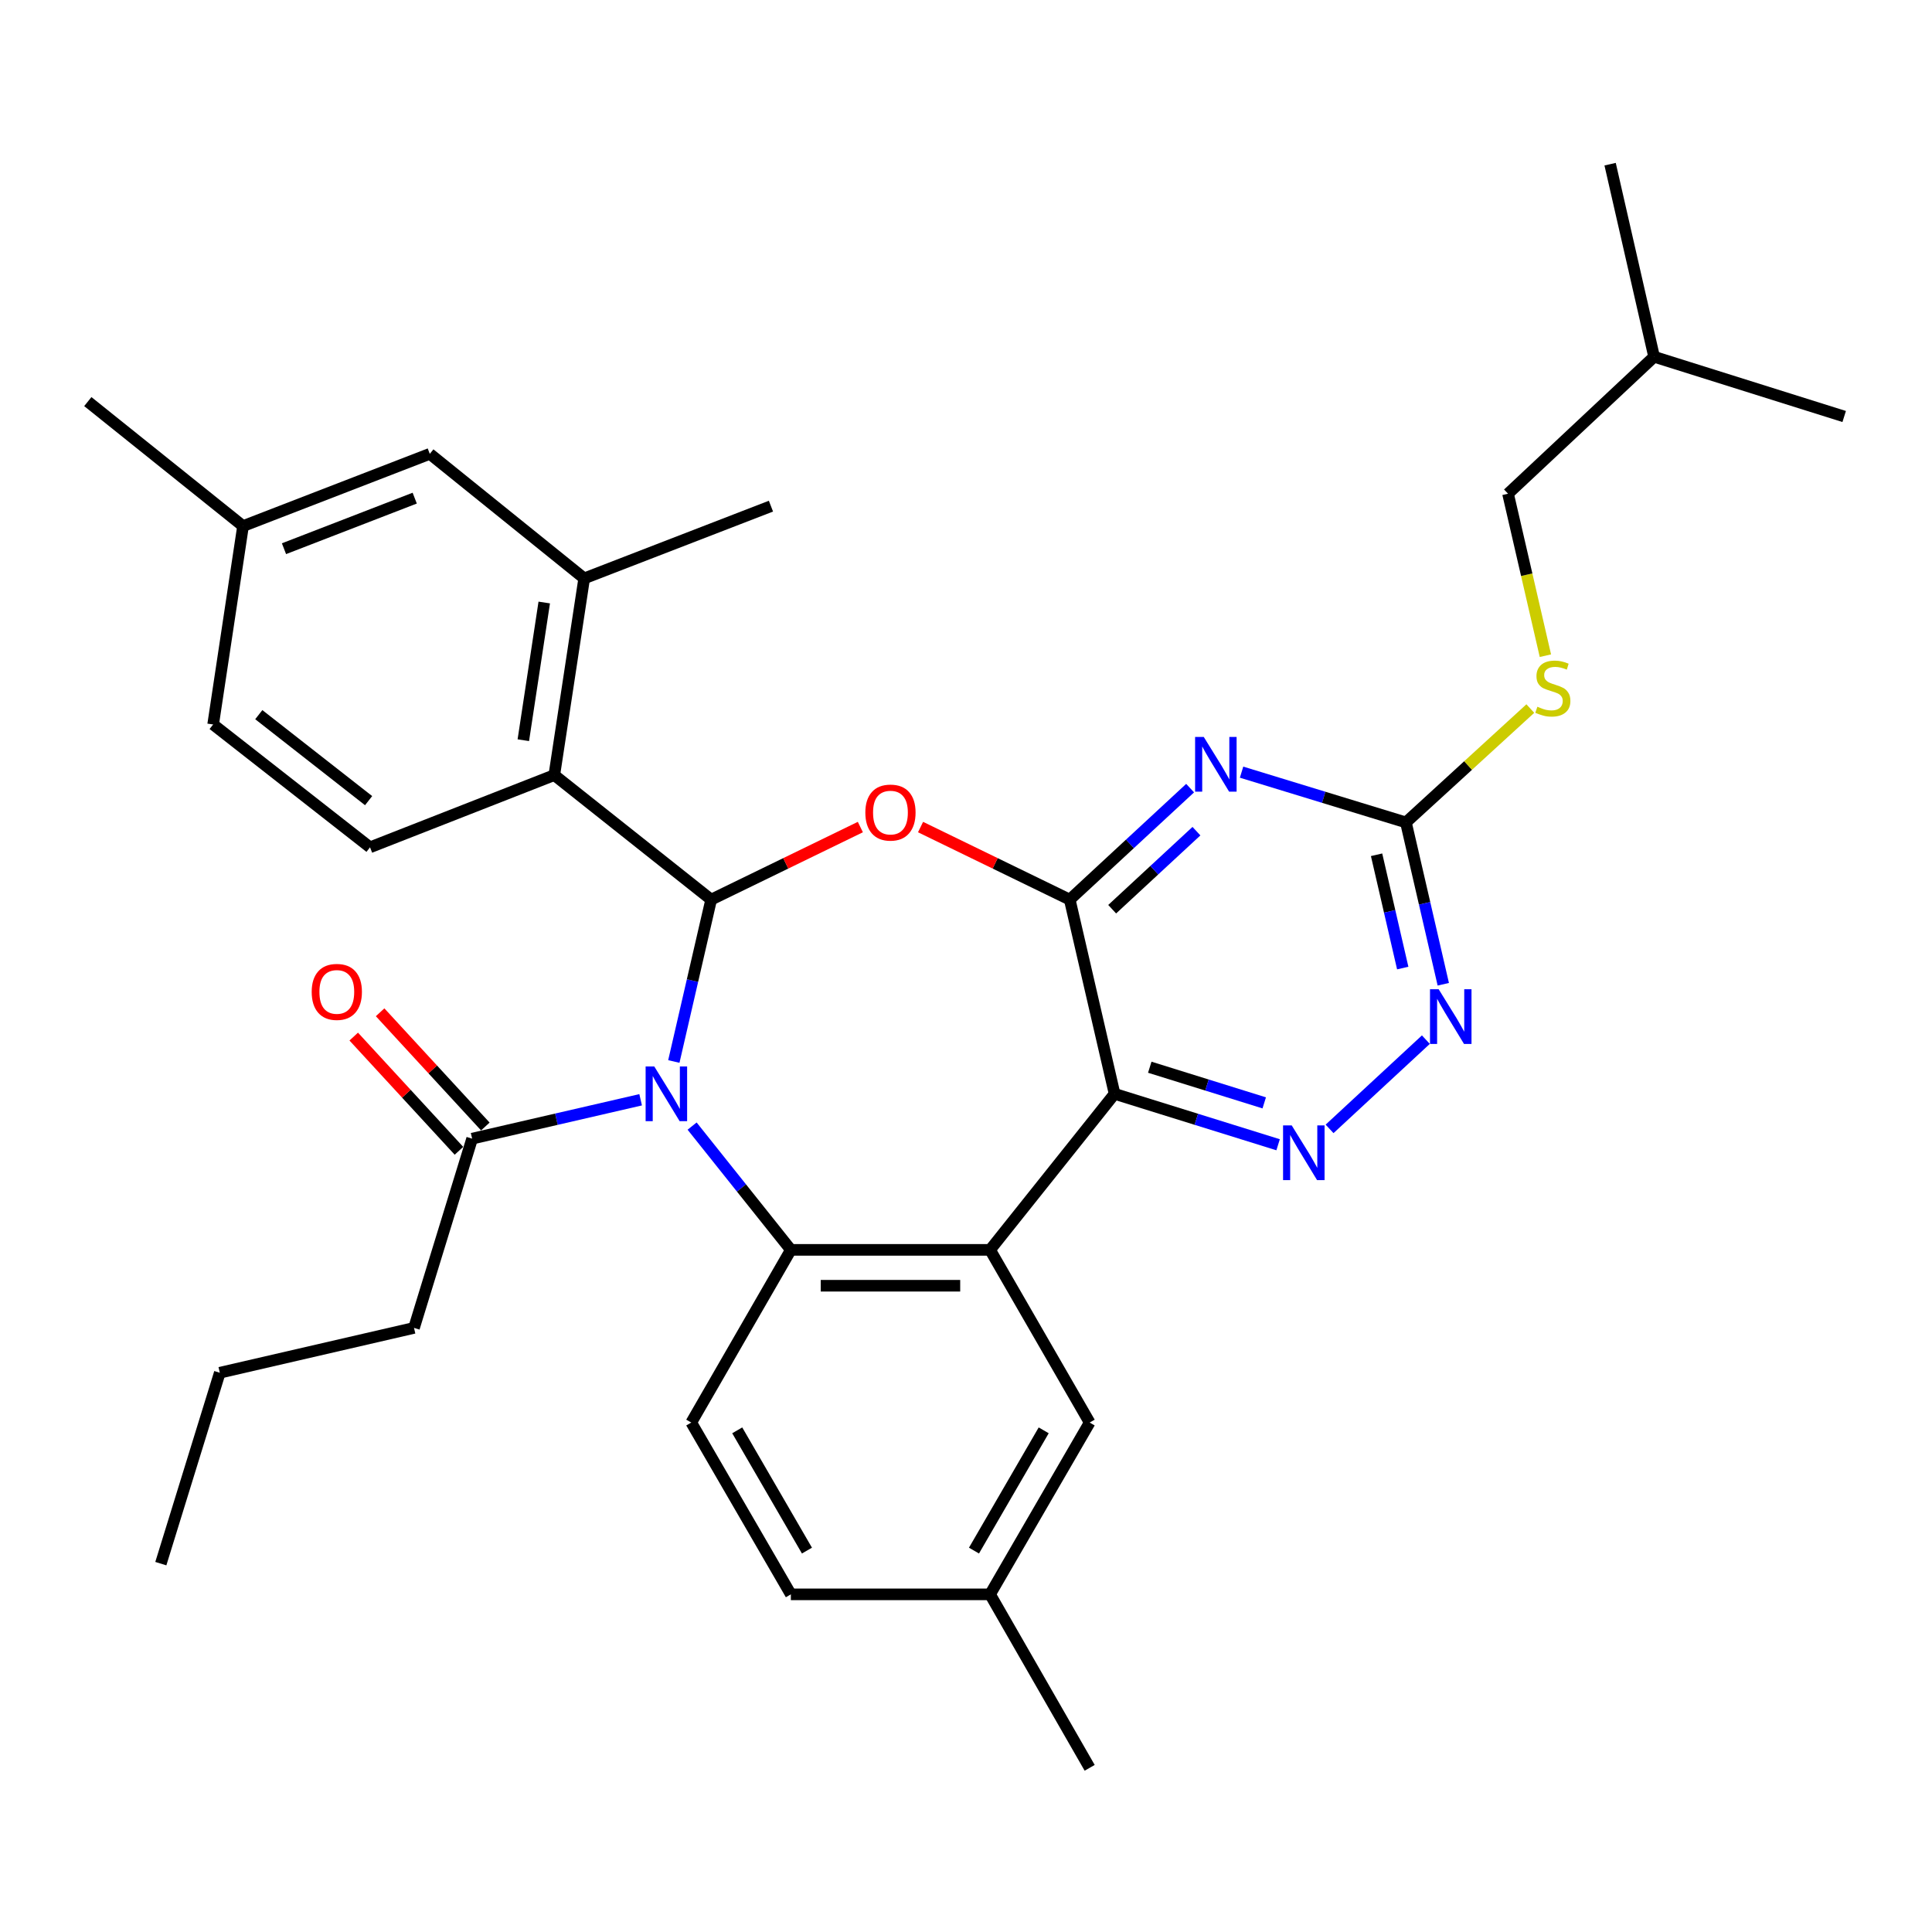 <?xml version='1.0' encoding='iso-8859-1'?>
<svg version='1.1' baseProfile='full'
              xmlns='http://www.w3.org/2000/svg'
                      xmlns:rdkit='http://www.rdkit.org/xml'
                      xmlns:xlink='http://www.w3.org/1999/xlink'
                  xml:space='preserve'
width='1000px' height='1000px' viewBox='0 0 1000 1000'>
<!-- END OF HEADER -->
<rect style='opacity:1.0;fill:#FFFFFF;stroke:none' width='1000' height='1000' x='0' y='0'> </rect>
<path class='bond-0' d='M 348.774,549.428 L 358.437,507.535' style='fill:none;fill-rule:evenodd;stroke:#0000FF;stroke-width:6px;stroke-linecap:butt;stroke-linejoin:miter;stroke-opacity:1' />
<path class='bond-0' d='M 358.437,507.535 L 368.099,465.643' style='fill:none;fill-rule:evenodd;stroke:#000000;stroke-width:6px;stroke-linecap:butt;stroke-linejoin:miter;stroke-opacity:1' />
<path class='bond-5' d='M 358.236,582.866 L 383.791,614.897' style='fill:none;fill-rule:evenodd;stroke:#0000FF;stroke-width:6px;stroke-linecap:butt;stroke-linejoin:miter;stroke-opacity:1' />
<path class='bond-5' d='M 383.791,614.897 L 409.347,646.929' style='fill:none;fill-rule:evenodd;stroke:#000000;stroke-width:6px;stroke-linecap:butt;stroke-linejoin:miter;stroke-opacity:1' />
<path class='bond-10' d='M 331.593,569.24 L 287.986,579.302' style='fill:none;fill-rule:evenodd;stroke:#0000FF;stroke-width:6px;stroke-linecap:butt;stroke-linejoin:miter;stroke-opacity:1' />
<path class='bond-10' d='M 287.986,579.302 L 244.378,589.364' style='fill:none;fill-rule:evenodd;stroke:#000000;stroke-width:6px;stroke-linecap:butt;stroke-linejoin:miter;stroke-opacity:1' />
<path class='bond-3' d='M 368.099,465.643 L 406.709,446.864' style='fill:none;fill-rule:evenodd;stroke:#000000;stroke-width:6px;stroke-linecap:butt;stroke-linejoin:miter;stroke-opacity:1' />
<path class='bond-3' d='M 406.709,446.864 L 445.318,428.085' style='fill:none;fill-rule:evenodd;stroke:#FF0000;stroke-width:6px;stroke-linecap:butt;stroke-linejoin:miter;stroke-opacity:1' />
<path class='bond-8' d='M 368.099,465.643 L 286.904,401.188' style='fill:none;fill-rule:evenodd;stroke:#000000;stroke-width:6px;stroke-linecap:butt;stroke-linejoin:miter;stroke-opacity:1' />
<path class='bond-1' d='M 553.697,465.643 L 515.087,446.864' style='fill:none;fill-rule:evenodd;stroke:#000000;stroke-width:6px;stroke-linecap:butt;stroke-linejoin:miter;stroke-opacity:1' />
<path class='bond-1' d='M 515.087,446.864 L 476.478,428.085' style='fill:none;fill-rule:evenodd;stroke:#FF0000;stroke-width:6px;stroke-linecap:butt;stroke-linejoin:miter;stroke-opacity:1' />
<path class='bond-6' d='M 553.697,465.643 L 584.851,436.787' style='fill:none;fill-rule:evenodd;stroke:#000000;stroke-width:6px;stroke-linecap:butt;stroke-linejoin:miter;stroke-opacity:1' />
<path class='bond-6' d='M 584.851,436.787 L 616.005,407.932' style='fill:none;fill-rule:evenodd;stroke:#0000FF;stroke-width:6px;stroke-linecap:butt;stroke-linejoin:miter;stroke-opacity:1' />
<path class='bond-6' d='M 575.659,470.607 L 597.467,450.408' style='fill:none;fill-rule:evenodd;stroke:#000000;stroke-width:6px;stroke-linecap:butt;stroke-linejoin:miter;stroke-opacity:1' />
<path class='bond-6' d='M 597.467,450.408 L 619.275,430.21' style='fill:none;fill-rule:evenodd;stroke:#0000FF;stroke-width:6px;stroke-linecap:butt;stroke-linejoin:miter;stroke-opacity:1' />
<path class='bond-33' d='M 553.697,465.643 L 576.904,566.167' style='fill:none;fill-rule:evenodd;stroke:#000000;stroke-width:6px;stroke-linecap:butt;stroke-linejoin:miter;stroke-opacity:1' />
<path class='bond-2' d='M 576.904,566.167 L 512.46,646.929' style='fill:none;fill-rule:evenodd;stroke:#000000;stroke-width:6px;stroke-linecap:butt;stroke-linejoin:miter;stroke-opacity:1' />
<path class='bond-7' d='M 576.904,566.167 L 619.225,579.345' style='fill:none;fill-rule:evenodd;stroke:#000000;stroke-width:6px;stroke-linecap:butt;stroke-linejoin:miter;stroke-opacity:1' />
<path class='bond-7' d='M 619.225,579.345 L 661.545,592.524' style='fill:none;fill-rule:evenodd;stroke:#0000FF;stroke-width:6px;stroke-linecap:butt;stroke-linejoin:miter;stroke-opacity:1' />
<path class='bond-7' d='M 595.12,552.394 L 624.745,561.619' style='fill:none;fill-rule:evenodd;stroke:#000000;stroke-width:6px;stroke-linecap:butt;stroke-linejoin:miter;stroke-opacity:1' />
<path class='bond-7' d='M 624.745,561.619 L 654.369,570.844' style='fill:none;fill-rule:evenodd;stroke:#0000FF;stroke-width:6px;stroke-linecap:butt;stroke-linejoin:miter;stroke-opacity:1' />
<path class='bond-4' d='M 512.46,646.929 L 409.347,646.929' style='fill:none;fill-rule:evenodd;stroke:#000000;stroke-width:6px;stroke-linecap:butt;stroke-linejoin:miter;stroke-opacity:1' />
<path class='bond-4' d='M 496.993,665.495 L 424.814,665.495' style='fill:none;fill-rule:evenodd;stroke:#000000;stroke-width:6px;stroke-linecap:butt;stroke-linejoin:miter;stroke-opacity:1' />
<path class='bond-14' d='M 512.46,646.929 L 564.011,736.313' style='fill:none;fill-rule:evenodd;stroke:#000000;stroke-width:6px;stroke-linecap:butt;stroke-linejoin:miter;stroke-opacity:1' />
<path class='bond-13' d='M 409.347,646.929 L 357.795,736.313' style='fill:none;fill-rule:evenodd;stroke:#000000;stroke-width:6px;stroke-linecap:butt;stroke-linejoin:miter;stroke-opacity:1' />
<path class='bond-9' d='M 642.634,399.669 L 685.167,412.677' style='fill:none;fill-rule:evenodd;stroke:#0000FF;stroke-width:6px;stroke-linecap:butt;stroke-linejoin:miter;stroke-opacity:1' />
<path class='bond-9' d='M 685.167,412.677 L 727.701,425.685' style='fill:none;fill-rule:evenodd;stroke:#000000;stroke-width:6px;stroke-linecap:butt;stroke-linejoin:miter;stroke-opacity:1' />
<path class='bond-11' d='M 688.182,584.312 L 738.03,538.121' style='fill:none;fill-rule:evenodd;stroke:#0000FF;stroke-width:6px;stroke-linecap:butt;stroke-linejoin:miter;stroke-opacity:1' />
<path class='bond-12' d='M 286.904,401.188 L 302.376,299.375' style='fill:none;fill-rule:evenodd;stroke:#000000;stroke-width:6px;stroke-linecap:butt;stroke-linejoin:miter;stroke-opacity:1' />
<path class='bond-12' d='M 270.87,383.127 L 281.7,311.857' style='fill:none;fill-rule:evenodd;stroke:#000000;stroke-width:6px;stroke-linecap:butt;stroke-linejoin:miter;stroke-opacity:1' />
<path class='bond-15' d='M 286.904,401.188 L 191.527,438.567' style='fill:none;fill-rule:evenodd;stroke:#000000;stroke-width:6px;stroke-linecap:butt;stroke-linejoin:miter;stroke-opacity:1' />
<path class='bond-16' d='M 727.701,425.685 L 759.896,396.218' style='fill:none;fill-rule:evenodd;stroke:#000000;stroke-width:6px;stroke-linecap:butt;stroke-linejoin:miter;stroke-opacity:1' />
<path class='bond-16' d='M 759.896,396.218 L 792.092,366.752' style='fill:none;fill-rule:evenodd;stroke:#CCCC00;stroke-width:6px;stroke-linecap:butt;stroke-linejoin:miter;stroke-opacity:1' />
<path class='bond-35' d='M 727.701,425.685 L 737.372,467.567' style='fill:none;fill-rule:evenodd;stroke:#000000;stroke-width:6px;stroke-linecap:butt;stroke-linejoin:miter;stroke-opacity:1' />
<path class='bond-35' d='M 737.372,467.567 L 747.043,509.45' style='fill:none;fill-rule:evenodd;stroke:#0000FF;stroke-width:6px;stroke-linecap:butt;stroke-linejoin:miter;stroke-opacity:1' />
<path class='bond-35' d='M 712.512,442.427 L 719.282,471.744' style='fill:none;fill-rule:evenodd;stroke:#000000;stroke-width:6px;stroke-linecap:butt;stroke-linejoin:miter;stroke-opacity:1' />
<path class='bond-35' d='M 719.282,471.744 L 726.052,501.062' style='fill:none;fill-rule:evenodd;stroke:#0000FF;stroke-width:6px;stroke-linecap:butt;stroke-linejoin:miter;stroke-opacity:1' />
<path class='bond-18' d='M 251.206,583.075 L 223.975,553.515' style='fill:none;fill-rule:evenodd;stroke:#000000;stroke-width:6px;stroke-linecap:butt;stroke-linejoin:miter;stroke-opacity:1' />
<path class='bond-18' d='M 223.975,553.515 L 196.745,523.955' style='fill:none;fill-rule:evenodd;stroke:#FF0000;stroke-width:6px;stroke-linecap:butt;stroke-linejoin:miter;stroke-opacity:1' />
<path class='bond-18' d='M 237.551,595.653 L 210.32,566.094' style='fill:none;fill-rule:evenodd;stroke:#000000;stroke-width:6px;stroke-linecap:butt;stroke-linejoin:miter;stroke-opacity:1' />
<path class='bond-18' d='M 210.32,566.094 L 183.09,536.534' style='fill:none;fill-rule:evenodd;stroke:#FF0000;stroke-width:6px;stroke-linecap:butt;stroke-linejoin:miter;stroke-opacity:1' />
<path class='bond-24' d='M 244.378,589.364 L 214.291,687.32' style='fill:none;fill-rule:evenodd;stroke:#000000;stroke-width:6px;stroke-linecap:butt;stroke-linejoin:miter;stroke-opacity:1' />
<path class='bond-17' d='M 302.376,299.375 L 222.46,234.91' style='fill:none;fill-rule:evenodd;stroke:#000000;stroke-width:6px;stroke-linecap:butt;stroke-linejoin:miter;stroke-opacity:1' />
<path class='bond-25' d='M 302.376,299.375 L 399.043,261.985' style='fill:none;fill-rule:evenodd;stroke:#000000;stroke-width:6px;stroke-linecap:butt;stroke-linejoin:miter;stroke-opacity:1' />
<path class='bond-19' d='M 357.795,736.313 L 409.347,825.234' style='fill:none;fill-rule:evenodd;stroke:#000000;stroke-width:6px;stroke-linecap:butt;stroke-linejoin:miter;stroke-opacity:1' />
<path class='bond-19' d='M 381.59,740.34 L 417.676,802.584' style='fill:none;fill-rule:evenodd;stroke:#000000;stroke-width:6px;stroke-linecap:butt;stroke-linejoin:miter;stroke-opacity:1' />
<path class='bond-34' d='M 564.011,736.313 L 512.46,825.234' style='fill:none;fill-rule:evenodd;stroke:#000000;stroke-width:6px;stroke-linecap:butt;stroke-linejoin:miter;stroke-opacity:1' />
<path class='bond-34' d='M 540.217,740.34 L 504.131,802.584' style='fill:none;fill-rule:evenodd;stroke:#000000;stroke-width:6px;stroke-linecap:butt;stroke-linejoin:miter;stroke-opacity:1' />
<path class='bond-21' d='M 191.527,438.567 L 110.322,374.989' style='fill:none;fill-rule:evenodd;stroke:#000000;stroke-width:6px;stroke-linecap:butt;stroke-linejoin:miter;stroke-opacity:1' />
<path class='bond-21' d='M 190.792,414.412 L 133.948,369.908' style='fill:none;fill-rule:evenodd;stroke:#000000;stroke-width:6px;stroke-linecap:butt;stroke-linejoin:miter;stroke-opacity:1' />
<path class='bond-23' d='M 799.896,339.384 L 790.224,297.466' style='fill:none;fill-rule:evenodd;stroke:#CCCC00;stroke-width:6px;stroke-linecap:butt;stroke-linejoin:miter;stroke-opacity:1' />
<path class='bond-23' d='M 790.224,297.466 L 780.552,255.549' style='fill:none;fill-rule:evenodd;stroke:#000000;stroke-width:6px;stroke-linecap:butt;stroke-linejoin:miter;stroke-opacity:1' />
<path class='bond-36' d='M 222.46,234.91 L 125.793,272.299' style='fill:none;fill-rule:evenodd;stroke:#000000;stroke-width:6px;stroke-linecap:butt;stroke-linejoin:miter;stroke-opacity:1' />
<path class='bond-36' d='M 214.658,257.834 L 146.991,284.007' style='fill:none;fill-rule:evenodd;stroke:#000000;stroke-width:6px;stroke-linecap:butt;stroke-linejoin:miter;stroke-opacity:1' />
<path class='bond-20' d='M 409.347,825.234 L 512.46,825.234' style='fill:none;fill-rule:evenodd;stroke:#000000;stroke-width:6px;stroke-linecap:butt;stroke-linejoin:miter;stroke-opacity:1' />
<path class='bond-27' d='M 512.46,825.234 L 564.011,915.021' style='fill:none;fill-rule:evenodd;stroke:#000000;stroke-width:6px;stroke-linecap:butt;stroke-linejoin:miter;stroke-opacity:1' />
<path class='bond-22' d='M 110.322,374.989 L 125.793,272.299' style='fill:none;fill-rule:evenodd;stroke:#000000;stroke-width:6px;stroke-linecap:butt;stroke-linejoin:miter;stroke-opacity:1' />
<path class='bond-28' d='M 125.793,272.299 L 45.455,207.865' style='fill:none;fill-rule:evenodd;stroke:#000000;stroke-width:6px;stroke-linecap:butt;stroke-linejoin:miter;stroke-opacity:1' />
<path class='bond-26' d='M 780.552,255.549 L 856.156,184.658' style='fill:none;fill-rule:evenodd;stroke:#000000;stroke-width:6px;stroke-linecap:butt;stroke-linejoin:miter;stroke-opacity:1' />
<path class='bond-29' d='M 214.291,687.32 L 113.767,710.527' style='fill:none;fill-rule:evenodd;stroke:#000000;stroke-width:6px;stroke-linecap:butt;stroke-linejoin:miter;stroke-opacity:1' />
<path class='bond-30' d='M 856.156,184.658 L 954.545,215.58' style='fill:none;fill-rule:evenodd;stroke:#000000;stroke-width:6px;stroke-linecap:butt;stroke-linejoin:miter;stroke-opacity:1' />
<path class='bond-31' d='M 856.156,184.658 L 833.392,84.979' style='fill:none;fill-rule:evenodd;stroke:#000000;stroke-width:6px;stroke-linecap:butt;stroke-linejoin:miter;stroke-opacity:1' />
<path class='bond-32' d='M 113.767,710.527 L 83.246,809.339' style='fill:none;fill-rule:evenodd;stroke:#000000;stroke-width:6px;stroke-linecap:butt;stroke-linejoin:miter;stroke-opacity:1' />
<path  class='atom-0' d='M 338.653 552.007
L 347.933 567.007
Q 348.853 568.487, 350.333 571.167
Q 351.813 573.847, 351.893 574.007
L 351.893 552.007
L 355.653 552.007
L 355.653 580.327
L 351.773 580.327
L 341.813 563.927
Q 340.653 562.007, 339.413 559.807
Q 338.213 557.607, 337.853 556.927
L 337.853 580.327
L 334.173 580.327
L 334.173 552.007
L 338.653 552.007
' fill='#0000FF'/>
<path  class='atom-4' d='M 447.898 420.587
Q 447.898 413.787, 451.258 409.987
Q 454.618 406.187, 460.898 406.187
Q 467.178 406.187, 470.538 409.987
Q 473.898 413.787, 473.898 420.587
Q 473.898 427.467, 470.498 431.387
Q 467.098 435.267, 460.898 435.267
Q 454.658 435.267, 451.258 431.387
Q 447.898 427.507, 447.898 420.587
M 460.898 432.067
Q 465.218 432.067, 467.538 429.187
Q 469.898 426.267, 469.898 420.587
Q 469.898 415.027, 467.538 412.227
Q 465.218 409.387, 460.898 409.387
Q 456.578 409.387, 454.218 412.187
Q 451.898 414.987, 451.898 420.587
Q 451.898 426.307, 454.218 429.187
Q 456.578 432.067, 460.898 432.067
' fill='#FF0000'/>
<path  class='atom-7' d='M 623.062 381.438
L 632.342 396.438
Q 633.262 397.918, 634.742 400.598
Q 636.222 403.278, 636.302 403.438
L 636.302 381.438
L 640.062 381.438
L 640.062 409.758
L 636.182 409.758
L 626.222 393.358
Q 625.062 391.438, 623.822 389.238
Q 622.622 387.038, 622.262 386.358
L 622.262 409.758
L 618.582 409.758
L 618.582 381.438
L 623.062 381.438
' fill='#0000FF'/>
<path  class='atom-8' d='M 668.59 582.507
L 677.87 597.507
Q 678.79 598.987, 680.27 601.667
Q 681.75 604.347, 681.83 604.507
L 681.83 582.507
L 685.59 582.507
L 685.59 610.827
L 681.71 610.827
L 671.75 594.427
Q 670.59 592.507, 669.35 590.307
Q 668.15 588.107, 667.79 587.427
L 667.79 610.827
L 664.11 610.827
L 664.11 582.507
L 668.59 582.507
' fill='#0000FF'/>
<path  class='atom-12' d='M 744.648 512.028
L 753.928 527.028
Q 754.848 528.508, 756.328 531.188
Q 757.808 533.868, 757.888 534.028
L 757.888 512.028
L 761.648 512.028
L 761.648 540.348
L 757.768 540.348
L 747.808 523.948
Q 746.648 522.028, 745.408 519.828
Q 744.208 517.628, 743.848 516.948
L 743.848 540.348
L 740.168 540.348
L 740.168 512.028
L 744.648 512.028
' fill='#0000FF'/>
<path  class='atom-17' d='M 795.749 365.803
Q 796.069 365.923, 797.389 366.483
Q 798.709 367.043, 800.149 367.403
Q 801.629 367.723, 803.069 367.723
Q 805.749 367.723, 807.309 366.443
Q 808.869 365.123, 808.869 362.843
Q 808.869 361.283, 808.069 360.323
Q 807.309 359.363, 806.109 358.843
Q 804.909 358.323, 802.909 357.723
Q 800.389 356.963, 798.869 356.243
Q 797.389 355.523, 796.309 354.003
Q 795.269 352.483, 795.269 349.923
Q 795.269 346.363, 797.669 344.163
Q 800.109 341.963, 804.909 341.963
Q 808.189 341.963, 811.909 343.523
L 810.989 346.603
Q 807.589 345.203, 805.029 345.203
Q 802.269 345.203, 800.749 346.363
Q 799.229 347.483, 799.269 349.443
Q 799.269 350.963, 800.029 351.883
Q 800.829 352.803, 801.949 353.323
Q 803.109 353.843, 805.029 354.443
Q 807.589 355.243, 809.109 356.043
Q 810.629 356.843, 811.709 358.483
Q 812.829 360.083, 812.829 362.843
Q 812.829 366.763, 810.189 368.883
Q 807.589 370.963, 803.229 370.963
Q 800.709 370.963, 798.789 370.403
Q 796.909 369.883, 794.669 368.963
L 795.749 365.803
' fill='#CCCC00'/>
<path  class='atom-19' d='M 161.333 513.406
Q 161.333 506.606, 164.693 502.806
Q 168.053 499.006, 174.333 499.006
Q 180.613 499.006, 183.973 502.806
Q 187.333 506.606, 187.333 513.406
Q 187.333 520.286, 183.933 524.206
Q 180.533 528.086, 174.333 528.086
Q 168.093 528.086, 164.693 524.206
Q 161.333 520.326, 161.333 513.406
M 174.333 524.886
Q 178.653 524.886, 180.973 522.006
Q 183.333 519.086, 183.333 513.406
Q 183.333 507.846, 180.973 505.046
Q 178.653 502.206, 174.333 502.206
Q 170.013 502.206, 167.653 505.006
Q 165.333 507.806, 165.333 513.406
Q 165.333 519.126, 167.653 522.006
Q 170.013 524.886, 174.333 524.886
' fill='#FF0000'/>
</svg>
